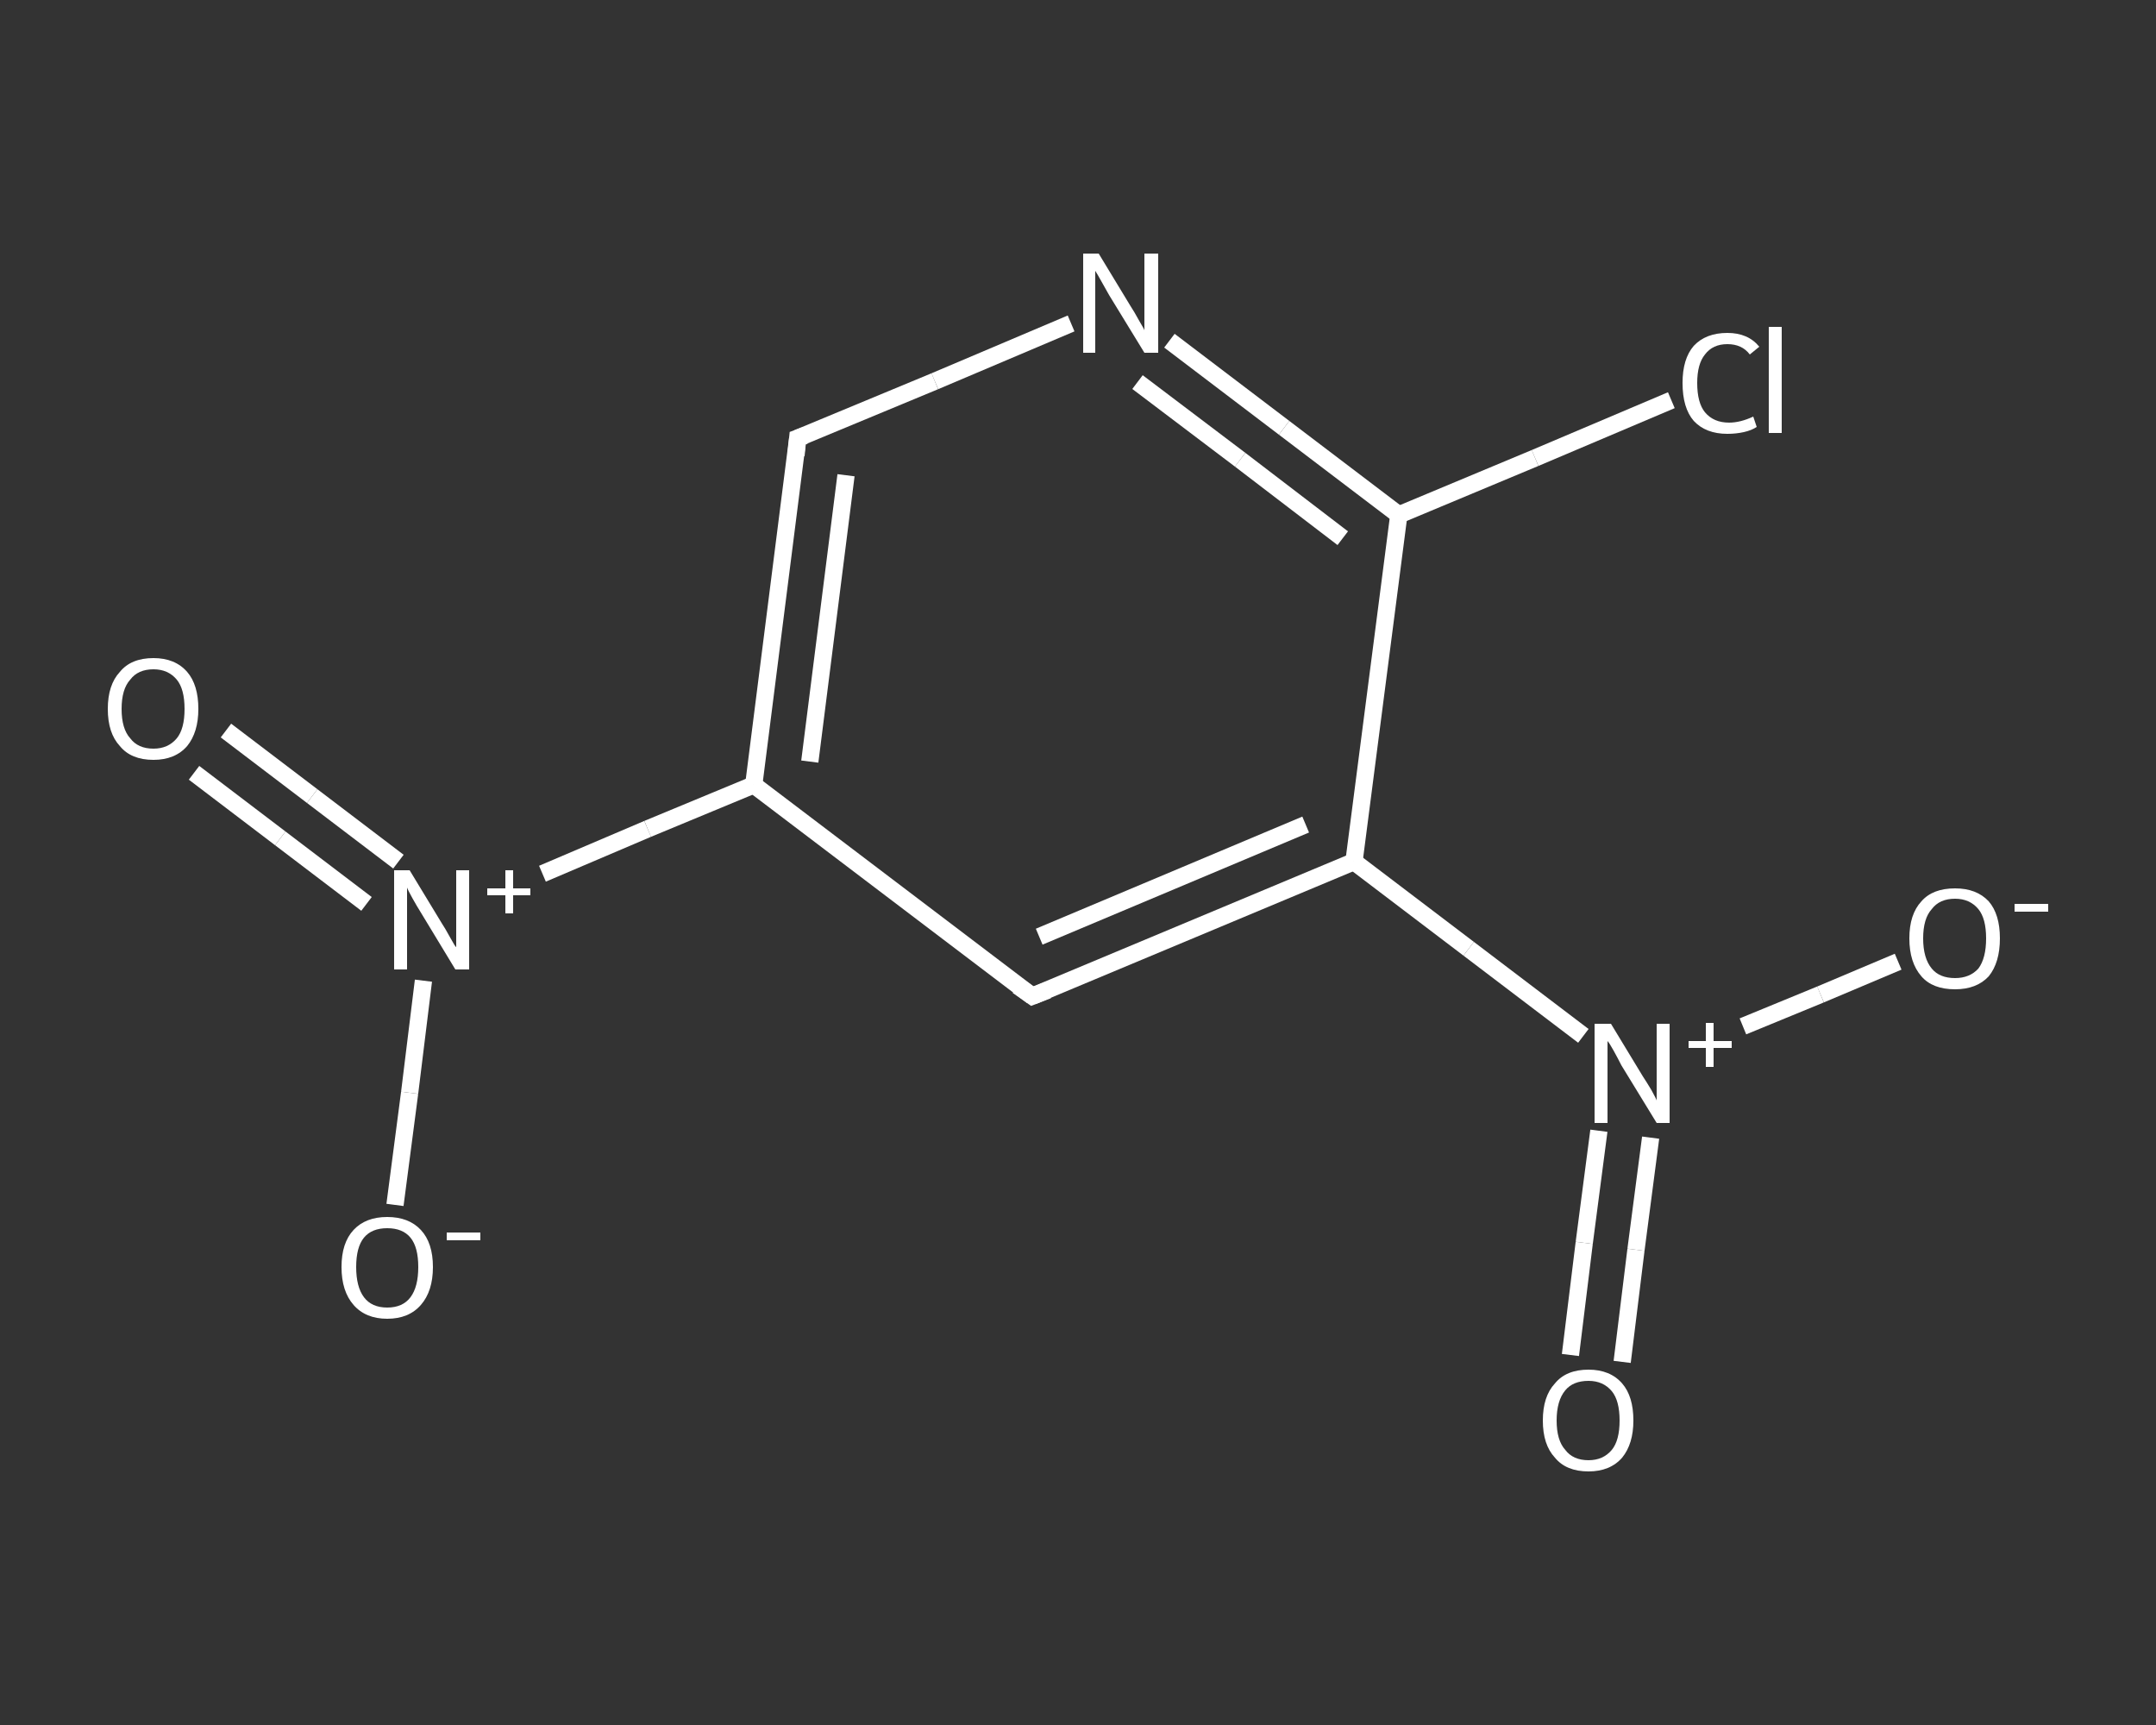 <?xml version='1.0' encoding='iso-8859-1'?>
<svg version='1.1' baseProfile='full'
              xmlns='http://www.w3.org/2000/svg'
                      xmlns:rdkit='http://www.rdkit.org/xml'
                      xmlns:xlink='http://www.w3.org/1999/xlink'
                  xml:space='preserve'
width='250px' height='200px' viewBox='0 0 250 200'>
<rect x="0" y="0" width="250" height="200" fill="#333333" stroke="none"/>
<!-- END OF HEADER -->
<rect style='opacity:1.0;fill:transparent;stroke:none' width='250.0' height='200.0' x='0.0' y='0.0'> </rect>
<path class='bond-0 atom-0 atom-1' d='M 26.2,84.7 L 36.2,92.3' style='fill:none;fill-rule:evenodd;stroke:#FFFFFF;stroke-width:2.0px;stroke-linecap:butt;stroke-linejoin:miter;stroke-opacity:1' />
<path class='bond-0 atom-0 atom-1' d='M 36.2,92.3 L 46.2,99.9' style='fill:none;fill-rule:evenodd;stroke:#FFFFFF;stroke-width:2.0px;stroke-linecap:butt;stroke-linejoin:miter;stroke-opacity:1' />
<path class='bond-0 atom-0 atom-1' d='M 22.5,89.6 L 32.5,97.2' style='fill:none;fill-rule:evenodd;stroke:#FFFFFF;stroke-width:2.0px;stroke-linecap:butt;stroke-linejoin:miter;stroke-opacity:1' />
<path class='bond-0 atom-0 atom-1' d='M 32.5,97.2 L 42.5,104.8' style='fill:none;fill-rule:evenodd;stroke:#FFFFFF;stroke-width:2.0px;stroke-linecap:butt;stroke-linejoin:miter;stroke-opacity:1' />
<path class='bond-1 atom-1 atom-2' d='M 49.1,113.7 L 47.5,126.7' style='fill:none;fill-rule:evenodd;stroke:#FFFFFF;stroke-width:2.0px;stroke-linecap:butt;stroke-linejoin:miter;stroke-opacity:1' />
<path class='bond-1 atom-1 atom-2' d='M 47.5,126.7 L 45.8,139.7' style='fill:none;fill-rule:evenodd;stroke:#FFFFFF;stroke-width:2.0px;stroke-linecap:butt;stroke-linejoin:miter;stroke-opacity:1' />
<path class='bond-2 atom-1 atom-3' d='M 62.9,101.3 L 75.1,96.1' style='fill:none;fill-rule:evenodd;stroke:#FFFFFF;stroke-width:2.0px;stroke-linecap:butt;stroke-linejoin:miter;stroke-opacity:1' />
<path class='bond-2 atom-1 atom-3' d='M 75.1,96.1 L 87.4,91.0' style='fill:none;fill-rule:evenodd;stroke:#FFFFFF;stroke-width:2.0px;stroke-linecap:butt;stroke-linejoin:miter;stroke-opacity:1' />
<path class='bond-3 atom-3 atom-4' d='M 87.4,91.0 L 92.5,50.8' style='fill:none;fill-rule:evenodd;stroke:#FFFFFF;stroke-width:2.0px;stroke-linecap:butt;stroke-linejoin:miter;stroke-opacity:1' />
<path class='bond-3 atom-3 atom-4' d='M 93.9,88.3 L 98.1,55.1' style='fill:none;fill-rule:evenodd;stroke:#FFFFFF;stroke-width:2.0px;stroke-linecap:butt;stroke-linejoin:miter;stroke-opacity:1' />
<path class='bond-4 atom-4 atom-5' d='M 92.5,50.8 L 108.4,44.2' style='fill:none;fill-rule:evenodd;stroke:#FFFFFF;stroke-width:2.0px;stroke-linecap:butt;stroke-linejoin:miter;stroke-opacity:1' />
<path class='bond-4 atom-4 atom-5' d='M 108.4,44.2 L 124.2,37.5' style='fill:none;fill-rule:evenodd;stroke:#FFFFFF;stroke-width:2.0px;stroke-linecap:butt;stroke-linejoin:miter;stroke-opacity:1' />
<path class='bond-5 atom-5 atom-6' d='M 135.6,39.5 L 148.9,49.6' style='fill:none;fill-rule:evenodd;stroke:#FFFFFF;stroke-width:2.0px;stroke-linecap:butt;stroke-linejoin:miter;stroke-opacity:1' />
<path class='bond-5 atom-5 atom-6' d='M 148.9,49.6 L 162.2,59.7' style='fill:none;fill-rule:evenodd;stroke:#FFFFFF;stroke-width:2.0px;stroke-linecap:butt;stroke-linejoin:miter;stroke-opacity:1' />
<path class='bond-5 atom-5 atom-6' d='M 131.9,44.3 L 143.8,53.3' style='fill:none;fill-rule:evenodd;stroke:#FFFFFF;stroke-width:2.0px;stroke-linecap:butt;stroke-linejoin:miter;stroke-opacity:1' />
<path class='bond-5 atom-5 atom-6' d='M 143.8,53.3 L 155.7,62.4' style='fill:none;fill-rule:evenodd;stroke:#FFFFFF;stroke-width:2.0px;stroke-linecap:butt;stroke-linejoin:miter;stroke-opacity:1' />
<path class='bond-6 atom-6 atom-7' d='M 162.2,59.7 L 178.0,53.1' style='fill:none;fill-rule:evenodd;stroke:#FFFFFF;stroke-width:2.0px;stroke-linecap:butt;stroke-linejoin:miter;stroke-opacity:1' />
<path class='bond-6 atom-6 atom-7' d='M 178.0,53.1 L 193.8,46.4' style='fill:none;fill-rule:evenodd;stroke:#FFFFFF;stroke-width:2.0px;stroke-linecap:butt;stroke-linejoin:miter;stroke-opacity:1' />
<path class='bond-7 atom-6 atom-8' d='M 162.2,59.7 L 157.0,99.9' style='fill:none;fill-rule:evenodd;stroke:#FFFFFF;stroke-width:2.0px;stroke-linecap:butt;stroke-linejoin:miter;stroke-opacity:1' />
<path class='bond-8 atom-8 atom-9' d='M 157.0,99.9 L 170.3,110.0' style='fill:none;fill-rule:evenodd;stroke:#FFFFFF;stroke-width:2.0px;stroke-linecap:butt;stroke-linejoin:miter;stroke-opacity:1' />
<path class='bond-8 atom-8 atom-9' d='M 170.3,110.0 L 183.6,120.1' style='fill:none;fill-rule:evenodd;stroke:#FFFFFF;stroke-width:2.0px;stroke-linecap:butt;stroke-linejoin:miter;stroke-opacity:1' />
<path class='bond-9 atom-9 atom-10' d='M 185.4,131.1 L 183.7,144.1' style='fill:none;fill-rule:evenodd;stroke:#FFFFFF;stroke-width:2.0px;stroke-linecap:butt;stroke-linejoin:miter;stroke-opacity:1' />
<path class='bond-9 atom-9 atom-10' d='M 183.7,144.1 L 182.1,157.1' style='fill:none;fill-rule:evenodd;stroke:#FFFFFF;stroke-width:2.0px;stroke-linecap:butt;stroke-linejoin:miter;stroke-opacity:1' />
<path class='bond-9 atom-9 atom-10' d='M 191.4,131.9 L 189.7,144.9' style='fill:none;fill-rule:evenodd;stroke:#FFFFFF;stroke-width:2.0px;stroke-linecap:butt;stroke-linejoin:miter;stroke-opacity:1' />
<path class='bond-9 atom-9 atom-10' d='M 189.7,144.9 L 188.1,157.9' style='fill:none;fill-rule:evenodd;stroke:#FFFFFF;stroke-width:2.0px;stroke-linecap:butt;stroke-linejoin:miter;stroke-opacity:1' />
<path class='bond-10 atom-9 atom-11' d='M 202.1,119.0 L 211.1,115.3' style='fill:none;fill-rule:evenodd;stroke:#FFFFFF;stroke-width:2.0px;stroke-linecap:butt;stroke-linejoin:miter;stroke-opacity:1' />
<path class='bond-10 atom-9 atom-11' d='M 211.1,115.3 L 220.1,111.5' style='fill:none;fill-rule:evenodd;stroke:#FFFFFF;stroke-width:2.0px;stroke-linecap:butt;stroke-linejoin:miter;stroke-opacity:1' />
<path class='bond-11 atom-8 atom-12' d='M 157.0,99.9 L 119.7,115.5' style='fill:none;fill-rule:evenodd;stroke:#FFFFFF;stroke-width:2.0px;stroke-linecap:butt;stroke-linejoin:miter;stroke-opacity:1' />
<path class='bond-11 atom-8 atom-12' d='M 151.4,95.6 L 120.5,108.6' style='fill:none;fill-rule:evenodd;stroke:#FFFFFF;stroke-width:2.0px;stroke-linecap:butt;stroke-linejoin:miter;stroke-opacity:1' />
<path class='bond-12 atom-12 atom-3' d='M 119.7,115.5 L 87.4,91.0' style='fill:none;fill-rule:evenodd;stroke:#FFFFFF;stroke-width:2.0px;stroke-linecap:butt;stroke-linejoin:miter;stroke-opacity:1' />
<path d='M 92.3,52.8 L 92.5,50.8 L 93.3,50.5' style='fill:none;stroke:#FFFFFF;stroke-width:2.0px;stroke-linecap:butt;stroke-linejoin:miter;stroke-opacity:1;' />
<path d='M 121.5,114.8 L 119.7,115.5 L 118.0,114.3' style='fill:none;stroke:#FFFFFF;stroke-width:2.0px;stroke-linecap:butt;stroke-linejoin:miter;stroke-opacity:1;' />
<path class='atom-0' d='M 12.5 82.2
Q 12.5 79.4, 13.9 77.9
Q 15.2 76.3, 17.8 76.3
Q 20.3 76.3, 21.7 77.9
Q 23.0 79.4, 23.0 82.2
Q 23.0 84.9, 21.7 86.5
Q 20.3 88.1, 17.8 88.1
Q 15.2 88.1, 13.9 86.5
Q 12.5 85.0, 12.5 82.2
M 17.8 86.8
Q 19.5 86.8, 20.5 85.6
Q 21.4 84.5, 21.4 82.2
Q 21.4 79.9, 20.5 78.8
Q 19.5 77.6, 17.8 77.6
Q 16.0 77.6, 15.1 78.8
Q 14.1 79.9, 14.1 82.2
Q 14.1 84.5, 15.1 85.6
Q 16.0 86.8, 17.8 86.8
' fill='#FFFFFF'/>
<path class='atom-1' d='M 47.5 100.9
L 51.2 107.0
Q 51.6 107.6, 52.2 108.7
Q 52.8 109.8, 52.9 109.8
L 52.9 100.9
L 54.4 100.9
L 54.4 112.4
L 52.8 112.4
L 48.8 105.8
Q 48.3 105.0, 47.8 104.1
Q 47.3 103.2, 47.2 102.9
L 47.2 112.4
L 45.7 112.4
L 45.7 100.9
L 47.5 100.9
' fill='#FFFFFF'/>
<path class='atom-1' d='M 56.5 103.0
L 58.6 103.0
L 58.6 100.9
L 59.5 100.9
L 59.5 103.0
L 61.5 103.0
L 61.5 103.8
L 59.5 103.8
L 59.5 105.9
L 58.6 105.9
L 58.6 103.8
L 56.5 103.8
L 56.5 103.0
' fill='#FFFFFF'/>
<path class='atom-2' d='M 39.6 146.9
Q 39.6 144.1, 41.0 142.6
Q 42.4 141.1, 44.9 141.1
Q 47.4 141.1, 48.8 142.6
Q 50.2 144.1, 50.2 146.9
Q 50.2 149.7, 48.8 151.3
Q 47.4 152.9, 44.9 152.9
Q 42.4 152.9, 41.0 151.3
Q 39.6 149.7, 39.6 146.9
M 44.9 151.6
Q 46.7 151.6, 47.6 150.4
Q 48.5 149.2, 48.5 146.9
Q 48.5 144.6, 47.6 143.5
Q 46.7 142.4, 44.9 142.4
Q 43.1 142.4, 42.2 143.5
Q 41.3 144.6, 41.3 146.9
Q 41.3 149.2, 42.2 150.4
Q 43.1 151.6, 44.9 151.6
' fill='#FFFFFF'/>
<path class='atom-2' d='M 51.8 142.9
L 55.7 142.9
L 55.7 143.8
L 51.8 143.8
L 51.8 142.9
' fill='#FFFFFF'/>
<path class='atom-5' d='M 127.4 29.4
L 131.1 35.5
Q 131.5 36.1, 132.1 37.2
Q 132.7 38.2, 132.7 38.3
L 132.7 29.4
L 134.3 29.4
L 134.3 40.9
L 132.7 40.9
L 128.6 34.2
Q 128.2 33.5, 127.7 32.6
Q 127.2 31.7, 127.0 31.4
L 127.0 40.9
L 125.6 40.9
L 125.6 29.4
L 127.4 29.4
' fill='#FFFFFF'/>
<path class='atom-7' d='M 195.1 44.4
Q 195.1 41.6, 196.4 40.1
Q 197.8 38.6, 200.3 38.6
Q 202.7 38.6, 204.0 40.2
L 202.9 41.1
Q 202.0 39.9, 200.3 39.9
Q 198.6 39.9, 197.7 41.1
Q 196.8 42.2, 196.8 44.4
Q 196.8 46.7, 197.7 47.8
Q 198.7 49.0, 200.5 49.0
Q 201.8 49.0, 203.3 48.3
L 203.7 49.5
Q 203.1 49.9, 202.2 50.1
Q 201.3 50.3, 200.3 50.3
Q 197.8 50.3, 196.4 48.8
Q 195.1 47.3, 195.1 44.4
' fill='#FFFFFF'/>
<path class='atom-7' d='M 205.1 37.9
L 206.6 37.9
L 206.6 50.2
L 205.1 50.2
L 205.1 37.9
' fill='#FFFFFF'/>
<path class='atom-9' d='M 186.8 118.7
L 190.5 124.8
Q 190.9 125.4, 191.5 126.4
Q 192.1 127.5, 192.1 127.6
L 192.1 118.7
L 193.6 118.7
L 193.6 130.2
L 192.1 130.2
L 188.0 123.5
Q 187.6 122.7, 187.1 121.8
Q 186.6 120.9, 186.4 120.7
L 186.4 130.2
L 184.9 130.2
L 184.9 118.7
L 186.8 118.7
' fill='#FFFFFF'/>
<path class='atom-9' d='M 195.8 120.7
L 197.8 120.7
L 197.8 118.6
L 198.7 118.6
L 198.7 120.7
L 200.8 120.7
L 200.8 121.5
L 198.7 121.5
L 198.7 123.7
L 197.8 123.7
L 197.8 121.5
L 195.8 121.5
L 195.8 120.7
' fill='#FFFFFF'/>
<path class='atom-10' d='M 178.9 164.7
Q 178.9 161.9, 180.3 160.4
Q 181.6 158.8, 184.2 158.8
Q 186.7 158.8, 188.1 160.4
Q 189.4 161.9, 189.4 164.7
Q 189.4 167.4, 188.1 169.0
Q 186.7 170.6, 184.2 170.6
Q 181.6 170.6, 180.3 169.0
Q 178.9 167.5, 178.9 164.7
M 184.2 169.3
Q 185.9 169.3, 186.9 168.1
Q 187.8 167.0, 187.8 164.7
Q 187.8 162.4, 186.9 161.3
Q 185.9 160.1, 184.2 160.1
Q 182.4 160.1, 181.5 161.2
Q 180.5 162.4, 180.5 164.7
Q 180.5 167.0, 181.5 168.1
Q 182.4 169.3, 184.2 169.3
' fill='#FFFFFF'/>
<path class='atom-11' d='M 221.4 108.8
Q 221.4 106.0, 222.8 104.5
Q 224.1 103.0, 226.7 103.0
Q 229.2 103.0, 230.6 104.5
Q 231.9 106.0, 231.9 108.8
Q 231.9 111.6, 230.6 113.2
Q 229.2 114.7, 226.7 114.7
Q 224.1 114.7, 222.8 113.2
Q 221.4 111.6, 221.4 108.8
M 226.7 113.4
Q 228.4 113.4, 229.4 112.3
Q 230.3 111.1, 230.3 108.8
Q 230.3 106.5, 229.4 105.4
Q 228.4 104.2, 226.7 104.2
Q 224.9 104.2, 224.0 105.4
Q 223.0 106.5, 223.0 108.8
Q 223.0 111.1, 224.0 112.3
Q 224.9 113.4, 226.7 113.4
' fill='#FFFFFF'/>
<path class='atom-11' d='M 233.6 104.8
L 237.5 104.8
L 237.5 105.7
L 233.6 105.7
L 233.6 104.8
' fill='#FFFFFF'/>
</svg>
